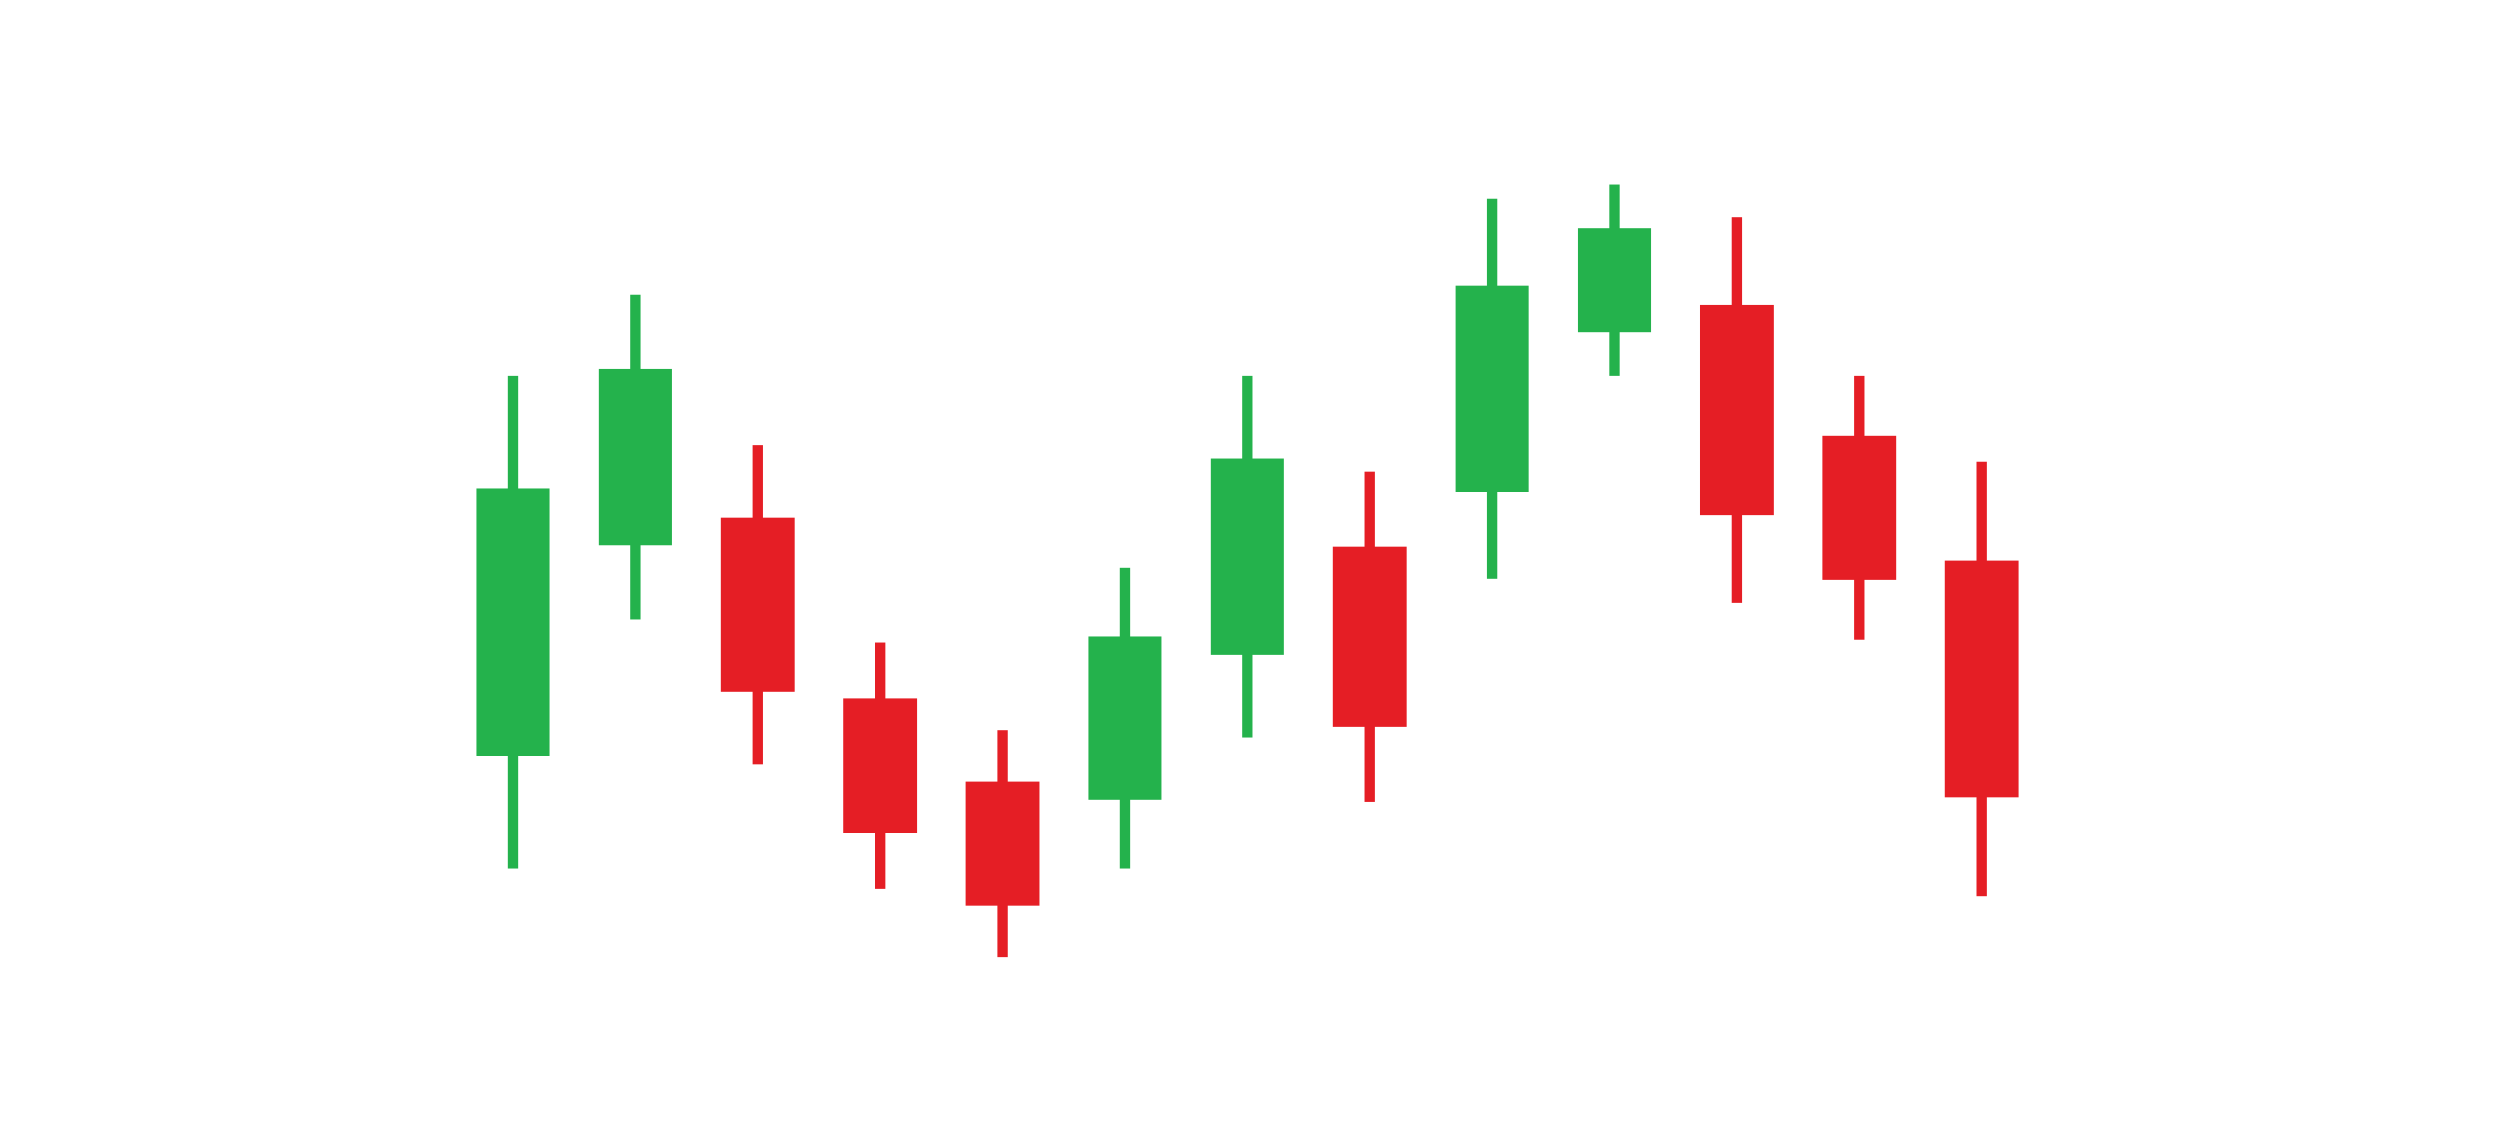 <svg xmlns="http://www.w3.org/2000/svg" xmlns:xlink="http://www.w3.org/1999/xlink" width="220" zoomAndPan="magnify" viewBox="0 0 165 75" height="100" preserveAspectRatio="xMidYMid meet" version="1.0"><defs><clipPath id="ce88415cf2"><path d="M 47 14 L 133.34 14 L 133.34 63.176 L 47 63.176 Z M 47 14 " clip-rule="nonzero"/></clipPath><clipPath id="f183a50097"><path d="M 31.34 12.176 L 109 12.176 L 109 58 L 31.34 58 Z M 31.34 12.176 " clip-rule="nonzero"/></clipPath></defs><g clip-path="url(#ce88415cf2)"><path fill="#e51e25" d="M 90.059 52.926 L 90.059 47.973 L 87.965 47.973 L 87.965 36.082 L 90.059 36.082 L 90.059 31.129 L 90.742 31.129 L 90.742 36.082 L 92.84 36.082 L 92.84 47.973 C 92.141 47.973 91.441 47.973 90.742 47.973 L 90.742 52.926 Z M 130.449 59.148 L 130.449 52.625 L 128.355 52.625 L 128.355 37 L 130.449 37 L 130.449 30.473 L 131.133 30.473 L 131.133 37 L 133.227 37 L 133.227 52.625 L 131.133 52.625 L 131.133 59.148 Z M 112.223 20.125 L 114.293 20.125 L 114.293 14.336 L 114.977 14.336 L 114.977 20.125 L 117.074 20.125 L 117.074 34 L 114.977 34 L 114.977 39.789 L 114.293 39.789 L 114.293 34 L 112.199 34 L 112.199 20.125 Z M 120.301 28.762 L 122.371 28.762 L 122.371 24.809 L 123.055 24.809 L 123.055 28.762 L 125.148 28.762 L 125.148 38.27 L 123.055 38.27 L 123.055 42.223 L 122.371 42.223 L 122.371 38.27 L 120.277 38.27 L 120.277 28.762 Z M 47.602 34.164 L 49.672 34.164 L 49.672 29.379 L 50.355 29.379 L 50.355 34.164 L 52.449 34.164 L 52.449 45.66 L 50.355 45.66 L 50.355 50.445 L 49.672 50.445 L 49.672 45.66 L 47.574 45.66 L 47.574 34.164 Z M 55.68 46.094 L 57.75 46.094 L 57.75 42.406 L 58.434 42.406 L 58.434 46.094 L 60.527 46.094 L 60.527 54.977 L 58.434 54.977 L 58.434 58.664 L 57.75 58.664 L 57.75 54.977 L 55.652 54.977 L 55.652 46.094 Z M 63.758 51.586 L 65.828 51.586 L 65.828 48.191 L 66.512 48.191 L 66.512 51.586 L 68.605 51.586 L 68.605 59.773 L 66.512 59.773 L 66.512 63.172 L 65.828 63.172 L 65.828 59.773 L 63.73 59.773 L 63.73 51.586 Z M 63.758 51.586 " fill-opacity="1" fill-rule="evenodd"/></g><g clip-path="url(#f183a50097)"><path fill="#24b24c" d="M 96.07 18.852 L 98.137 18.852 L 98.137 13.117 L 98.82 13.117 L 98.82 18.852 L 100.891 18.852 L 100.891 32.473 L 98.82 32.473 L 98.82 38.203 L 98.137 38.203 L 98.137 32.473 L 96.07 32.473 Z M 41.594 40.883 L 41.594 35.988 L 39.523 35.988 L 39.523 24.348 L 41.594 24.348 L 41.594 19.453 L 42.277 19.453 L 42.277 24.348 L 44.348 24.348 L 44.348 35.988 L 42.277 35.988 L 42.277 40.883 Z M 33.516 57.324 L 33.516 49.895 L 31.445 49.895 L 31.445 32.238 L 33.516 32.238 L 33.516 24.809 L 34.199 24.809 L 34.199 32.238 L 36.27 32.238 L 36.27 49.895 L 34.199 49.895 L 34.199 57.324 Z M 81.984 48.676 L 81.984 43.223 L 79.914 43.223 L 79.914 30.262 L 81.984 30.262 L 81.984 24.809 L 82.664 24.809 L 82.664 30.262 L 84.734 30.262 L 84.734 43.223 L 82.664 43.223 L 82.664 48.676 Z M 73.906 57.324 L 73.906 52.789 L 71.836 52.789 L 71.836 42.008 L 73.906 42.008 L 73.906 37.473 L 74.59 37.473 L 74.59 42.008 L 76.656 42.008 L 76.656 52.789 L 74.59 52.789 L 74.59 57.324 Z M 106.215 24.809 L 106.215 21.926 L 104.145 21.926 L 104.145 15.062 L 106.215 15.062 L 106.215 12.18 L 106.898 12.18 L 106.898 15.062 L 108.969 15.062 L 108.969 21.926 L 106.898 21.926 L 106.898 24.809 Z M 106.215 24.809 " fill-opacity="1" fill-rule="evenodd"/></g></svg>